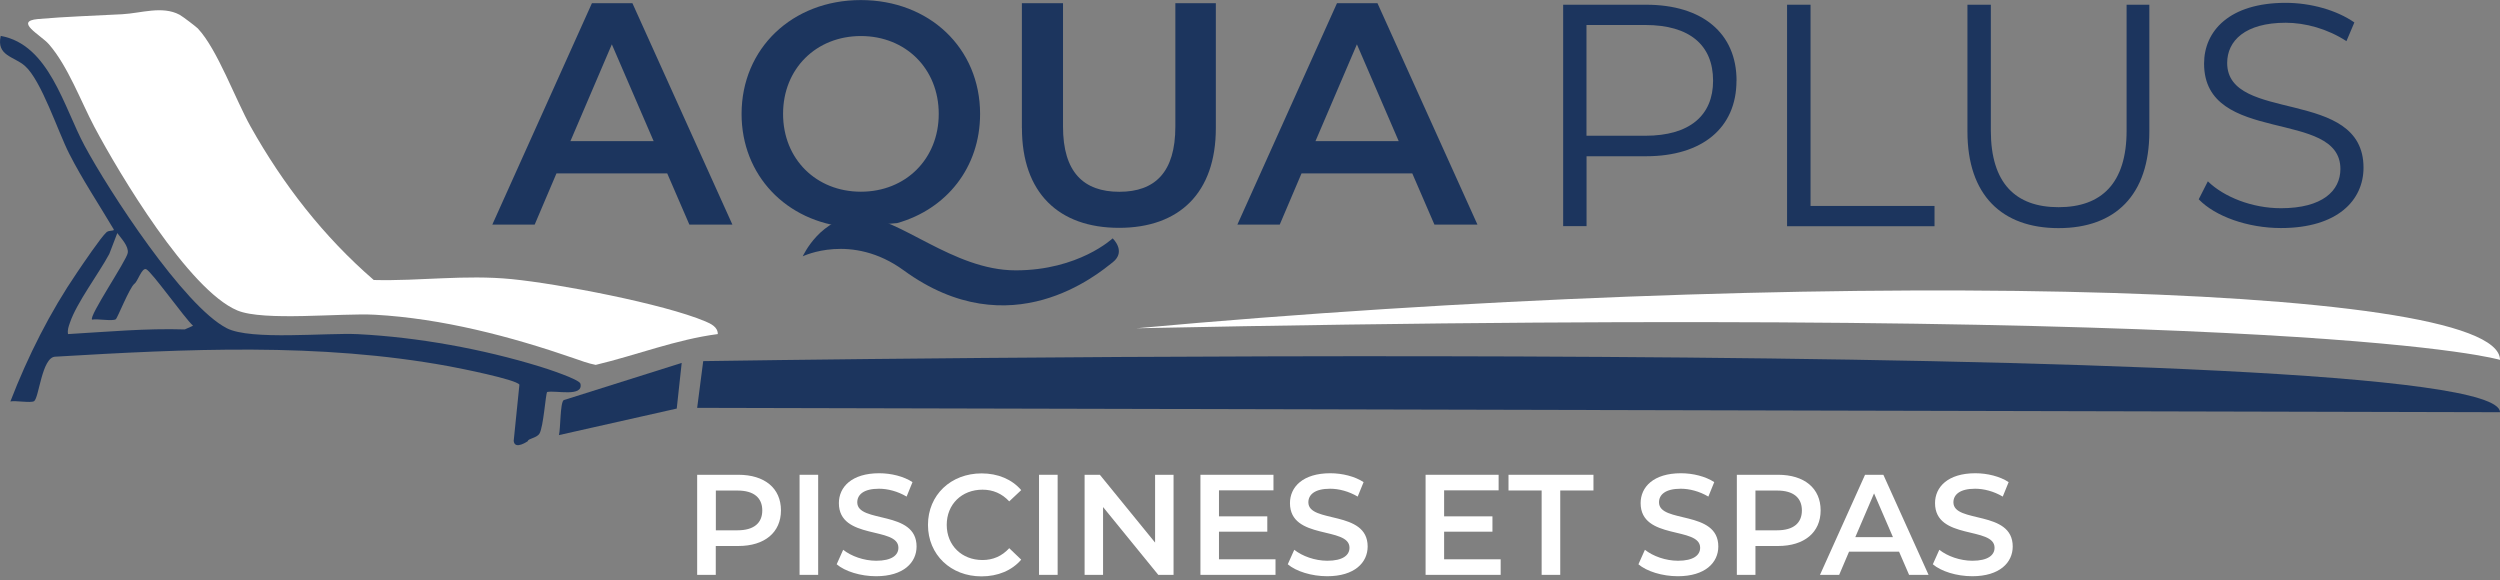 <svg width="224" height="52" viewBox="0 0 224 52" fill="none" xmlns="http://www.w3.org/2000/svg">
<rect x="0" y="0" width="224" height="52" fill="#808080" stroke="none"/>
<g clip-path="url(#clip0_4913_578)">
<path d="M17.744 2.571C19.47 4.414 21.111 8.94 22.452 11.336C25.356 16.519 28.996 21.207 33.489 25.088C37.67 25.193 41.642 24.594 45.855 25.01C50.068 25.427 59.451 27.218 63.195 28.794C63.684 29.002 64.322 29.295 64.315 29.933C60.565 30.422 57.035 31.822 53.376 32.694C52.718 32.57 52.021 32.31 51.383 32.088C45.757 30.142 39.604 28.533 33.606 28.201C30.572 28.032 23.631 28.807 21.267 27.817C16.917 25.994 10.679 15.555 8.452 11.362C7.241 9.076 6.088 5.925 4.382 3.965C3.653 3.131 1.224 1.901 3.406 1.705C5.932 1.484 8.433 1.412 10.953 1.275C12.639 1.184 14.54 0.494 16.09 1.321C16.37 1.471 17.607 2.421 17.751 2.571H17.744Z" fill="white"/>
<path d="M61.079 32.525L60.636 36.608L50.081 38.985C50.231 38.379 50.185 36.093 50.504 35.852L61.072 32.519L61.079 32.525Z" fill="#1C355E"/>
<path d="M46.031 39.526C46.135 40.34 47.294 39.526 47.294 39.526C47.313 39.285 48.088 39.259 48.336 38.848C48.7 38.243 48.889 35.254 49.026 35.124C49.788 34.955 52.282 35.606 52.008 34.381C51.917 33.984 48.954 33.02 48.375 32.845C43.25 31.269 37.455 30.214 32.089 29.941C29.231 29.797 22.485 30.514 20.329 29.413C16.461 27.433 9.722 17.054 7.58 13.062C5.711 9.585 4.395 3.992 0.065 3.217C-0.339 5.007 1.25 5.047 2.227 5.9C3.705 7.195 5.183 11.773 6.206 13.779C7.391 16.11 8.869 18.317 10.197 20.564C10.236 20.733 9.78 20.596 9.54 20.811C9.038 21.261 7.417 23.663 6.922 24.393C4.473 27.98 2.494 31.92 0.931 35.97C1.407 35.873 2.761 36.127 3.054 35.944C3.497 35.658 3.751 31.998 4.949 31.959C16.683 31.269 28.579 30.676 40.209 32.812C41.127 32.981 46.252 33.997 46.539 34.466L46.024 39.532L46.031 39.526ZM16.566 29.517C13.069 29.407 9.585 29.732 6.095 29.934C6.03 29.556 6.147 29.263 6.264 28.918C6.863 27.134 8.849 24.516 9.793 22.752L10.51 20.883C10.855 21.358 11.539 22.048 11.447 22.66C11.343 23.338 7.931 28.352 8.25 28.638C8.739 28.541 10.054 28.801 10.373 28.606C10.523 28.508 11.591 25.799 12.04 25.428C12.339 25.233 12.704 23.963 13.095 24.119C13.564 24.301 16.566 28.534 17.295 29.185L16.559 29.517H16.566Z" fill="#1C355E"/>
<path d="M59.783 15.536H49.859L47.906 20.127H44.11L53.037 0.286H56.664L65.624 20.127H61.769L59.783 15.536ZM58.566 12.645L54.821 3.972L51.11 12.645H58.566Z" fill="#1C355E"/>
<path d="M75.997 20.355C70.443 19.873 66.445 15.705 66.445 10.21C66.445 4.343 70.983 0.006 77.13 0.006C83.277 0.006 87.816 4.317 87.816 10.21C87.816 15.002 84.814 18.74 80.386 19.99M77.137 17.177C81.135 17.177 84.111 14.26 84.111 10.203C84.111 6.146 81.135 3.229 77.137 3.229C73.138 3.229 70.163 6.146 70.163 10.203C70.163 14.26 73.138 17.177 77.137 17.177Z" fill="#1C355E"/>
<path d="M91.56 11.48V0.286H95.246V11.343C95.246 15.426 97.088 17.184 100.292 17.184C103.496 17.184 105.312 15.426 105.312 11.343V0.286H108.939V11.486C108.939 17.268 105.677 20.414 100.266 20.414C94.855 20.414 91.566 17.268 91.566 11.486L91.56 11.48Z" fill="#1C355E"/>
<path d="M126.54 15.536H116.617L114.663 20.127H110.867L119.794 0.286H123.421L132.381 20.127H128.526L126.54 15.536ZM125.323 12.645L121.579 3.972L117.867 12.645H125.323Z" fill="#1C355E"/>
<path d="M71.927 22.966C71.927 22.966 73.542 19.385 77.032 19.385C80.523 19.385 85.361 24.223 91.006 24.223C96.652 24.223 99.693 21.358 99.693 21.358C99.693 21.358 100.95 22.523 99.693 23.507C98.436 24.49 90.557 31.21 80.972 24.223C76.31 20.824 71.927 22.966 71.927 22.966Z" fill="#1C355E"/>
<path d="M155.589 7.228C155.589 11.454 152.528 14 147.482 14H142.155V20.264H140.059V0.423H147.488C152.535 0.423 155.595 2.975 155.595 7.228H155.589ZM153.492 7.228C153.492 4.05 151.395 2.24 147.423 2.24H142.149V12.163H147.423C151.389 12.163 153.492 10.347 153.492 7.234V7.228Z" fill="#1C355E"/>
<path d="M160.127 0.423H162.224V18.453H173.333V20.27H160.121V0.423H160.127Z" fill="#1C355E"/>
<path d="M176.283 11.792V0.423H178.379V11.707C178.379 16.415 180.593 18.564 184.448 18.564C188.303 18.564 190.543 16.409 190.543 11.707V0.423H192.581V11.792C192.581 17.49 189.521 20.44 184.448 20.44C179.376 20.44 176.283 17.49 176.283 11.792Z" fill="#1C355E"/>
<path d="M197.003 17.861L197.823 16.247C199.243 17.633 201.763 18.656 204.374 18.656C208.085 18.656 209.7 17.099 209.7 15.139C209.7 9.696 197.485 13.043 197.485 5.698C197.485 2.78 199.751 0.254 204.797 0.254C207.037 0.254 209.362 0.905 210.951 2.012L210.241 3.686C208.541 2.579 206.555 2.038 204.797 2.038C201.17 2.038 199.555 3.653 199.555 5.639C199.555 11.083 211.771 7.794 211.771 15.022C211.771 17.939 209.446 20.433 204.374 20.433C201.398 20.433 198.474 19.385 197.003 17.855V17.861Z" fill="#1C355E"/>
<path d="M63.013 32.356C63.013 32.356 224 29.823 224 36.934L62.466 36.543L63.007 32.363L63.013 32.356Z" fill="#1C355E"/>
<path d="M101.829 29.413C160.87 24.021 224 25.135 224 32.246C224 32.246 207.864 27.225 101.829 29.413Z" fill="white"/>
<path d="M69.974 45.731C69.974 47.704 68.515 48.921 66.158 48.921H64.133V51.507H62.466V42.54H66.158C68.515 42.54 69.974 43.745 69.974 45.731ZM68.3 45.731C68.3 44.604 67.545 43.953 66.087 43.953H64.14V47.515H66.087C67.545 47.515 68.3 46.864 68.3 45.737V45.731Z" fill="white"/>
<path d="M71.641 42.54H73.308V51.507H71.641V42.54Z" fill="white"/>
<path d="M74.968 50.556L75.548 49.26C76.264 49.833 77.404 50.243 78.511 50.243C79.904 50.243 80.497 49.742 80.497 49.078C80.497 47.144 75.164 48.414 75.164 45.08C75.164 43.634 76.316 42.403 78.778 42.403C79.852 42.403 80.979 42.683 81.76 43.198L81.233 44.494C80.425 44.018 79.54 43.79 78.758 43.79C77.371 43.79 76.811 44.331 76.811 45.008C76.811 46.916 82.125 45.672 82.125 48.967C82.125 50.4 80.959 51.63 78.498 51.63C77.104 51.63 75.704 51.194 74.962 50.556H74.968Z" fill="white"/>
<path d="M83.147 47.026C83.147 44.35 85.198 42.416 87.953 42.416C89.411 42.416 90.668 42.944 91.501 43.914L90.427 44.923C89.776 44.22 88.968 43.875 88.031 43.875C86.175 43.875 84.827 45.184 84.827 47.026C84.827 48.869 86.175 50.178 88.031 50.178C88.968 50.178 89.776 49.833 90.427 49.117L91.501 50.145C90.668 51.116 89.411 51.643 87.939 51.643C85.198 51.643 83.147 49.709 83.147 47.033V47.026Z" fill="white"/>
<path d="M93.097 42.54H94.764V51.507H93.097V42.54Z" fill="white"/>
<path d="M105.15 42.54V51.507H103.782L98.834 45.431V51.507H97.18V42.54H98.547L103.496 48.615V42.54H105.15Z" fill="white"/>
<path d="M114.286 50.113V51.507H107.559V42.54H114.103V43.934H109.22V46.265H113.55V47.639H109.22V50.113H114.279H114.286Z" fill="white"/>
<path d="M115.386 50.556L115.966 49.26C116.682 49.833 117.821 50.243 118.928 50.243C120.322 50.243 120.914 49.742 120.914 49.078C120.914 47.144 115.581 48.414 115.581 45.08C115.581 43.634 116.734 42.403 119.195 42.403C120.27 42.403 121.396 42.683 122.178 43.198L121.65 44.494C120.843 44.018 119.957 43.79 119.176 43.79C117.789 43.79 117.229 44.331 117.229 45.008C117.229 46.916 122.542 45.672 122.542 48.967C122.542 50.4 121.377 51.63 118.915 51.63C117.522 51.63 116.122 51.194 115.38 50.556H115.386Z" fill="white"/>
<path d="M134.459 50.113V51.507H127.732V42.54H134.276V43.934H129.393V46.265H133.723V47.639H129.393V50.113H134.452H134.459Z" fill="white"/>
<path d="M138.138 43.947H135.162V42.54H142.774V43.947H139.798V51.507H138.131V43.947H138.138Z" fill="white"/>
<path d="M146.805 50.556L147.384 49.26C148.1 49.833 149.24 50.243 150.347 50.243C151.74 50.243 152.333 49.742 152.333 49.078C152.333 47.144 147 48.414 147 45.08C147 43.634 148.153 42.403 150.614 42.403C151.688 42.403 152.815 42.683 153.596 43.198L153.069 44.494C152.261 44.018 151.376 43.79 150.594 43.79C149.207 43.79 148.647 44.331 148.647 45.008C148.647 46.916 153.961 45.672 153.961 48.967C153.961 50.4 152.795 51.63 150.334 51.63C148.94 51.63 147.54 51.194 146.798 50.556H146.805Z" fill="white"/>
<path d="M163.129 45.731C163.129 47.704 161.671 48.921 159.313 48.921H157.288V51.507H155.621V42.54H159.313C161.671 42.54 163.129 43.745 163.129 45.731ZM161.449 45.731C161.449 44.604 160.694 43.953 159.235 43.953H157.288V47.515H159.235C160.694 47.515 161.449 46.864 161.449 45.737V45.731Z" fill="white"/>
<path d="M170.162 49.429H165.675L164.79 51.507H163.071L167.108 42.54H168.749L172.799 51.507H171.054L170.155 49.429H170.162ZM169.608 48.127L167.915 44.207L166.235 48.127H169.602H169.608Z" fill="white"/>
<path d="M173.183 50.556L173.763 49.26C174.479 49.833 175.619 50.243 176.726 50.243C178.119 50.243 178.712 49.742 178.712 49.078C178.712 47.144 173.379 48.414 173.379 45.08C173.379 43.634 174.531 42.403 176.993 42.403C178.067 42.403 179.194 42.683 179.975 43.198L179.447 44.494C178.64 44.018 177.754 43.79 176.973 43.79C175.586 43.79 175.026 44.331 175.026 45.008C175.026 46.916 180.34 45.672 180.34 48.967C180.34 50.4 179.174 51.63 176.713 51.63C175.319 51.63 173.919 51.194 173.177 50.556H173.183Z" fill="white"/>
</g>
<defs>
<clipPath id="clip0_4913_578">
<rect width="224" height="51.637" fill="white"/>
</clipPath>
</defs>
</svg>
